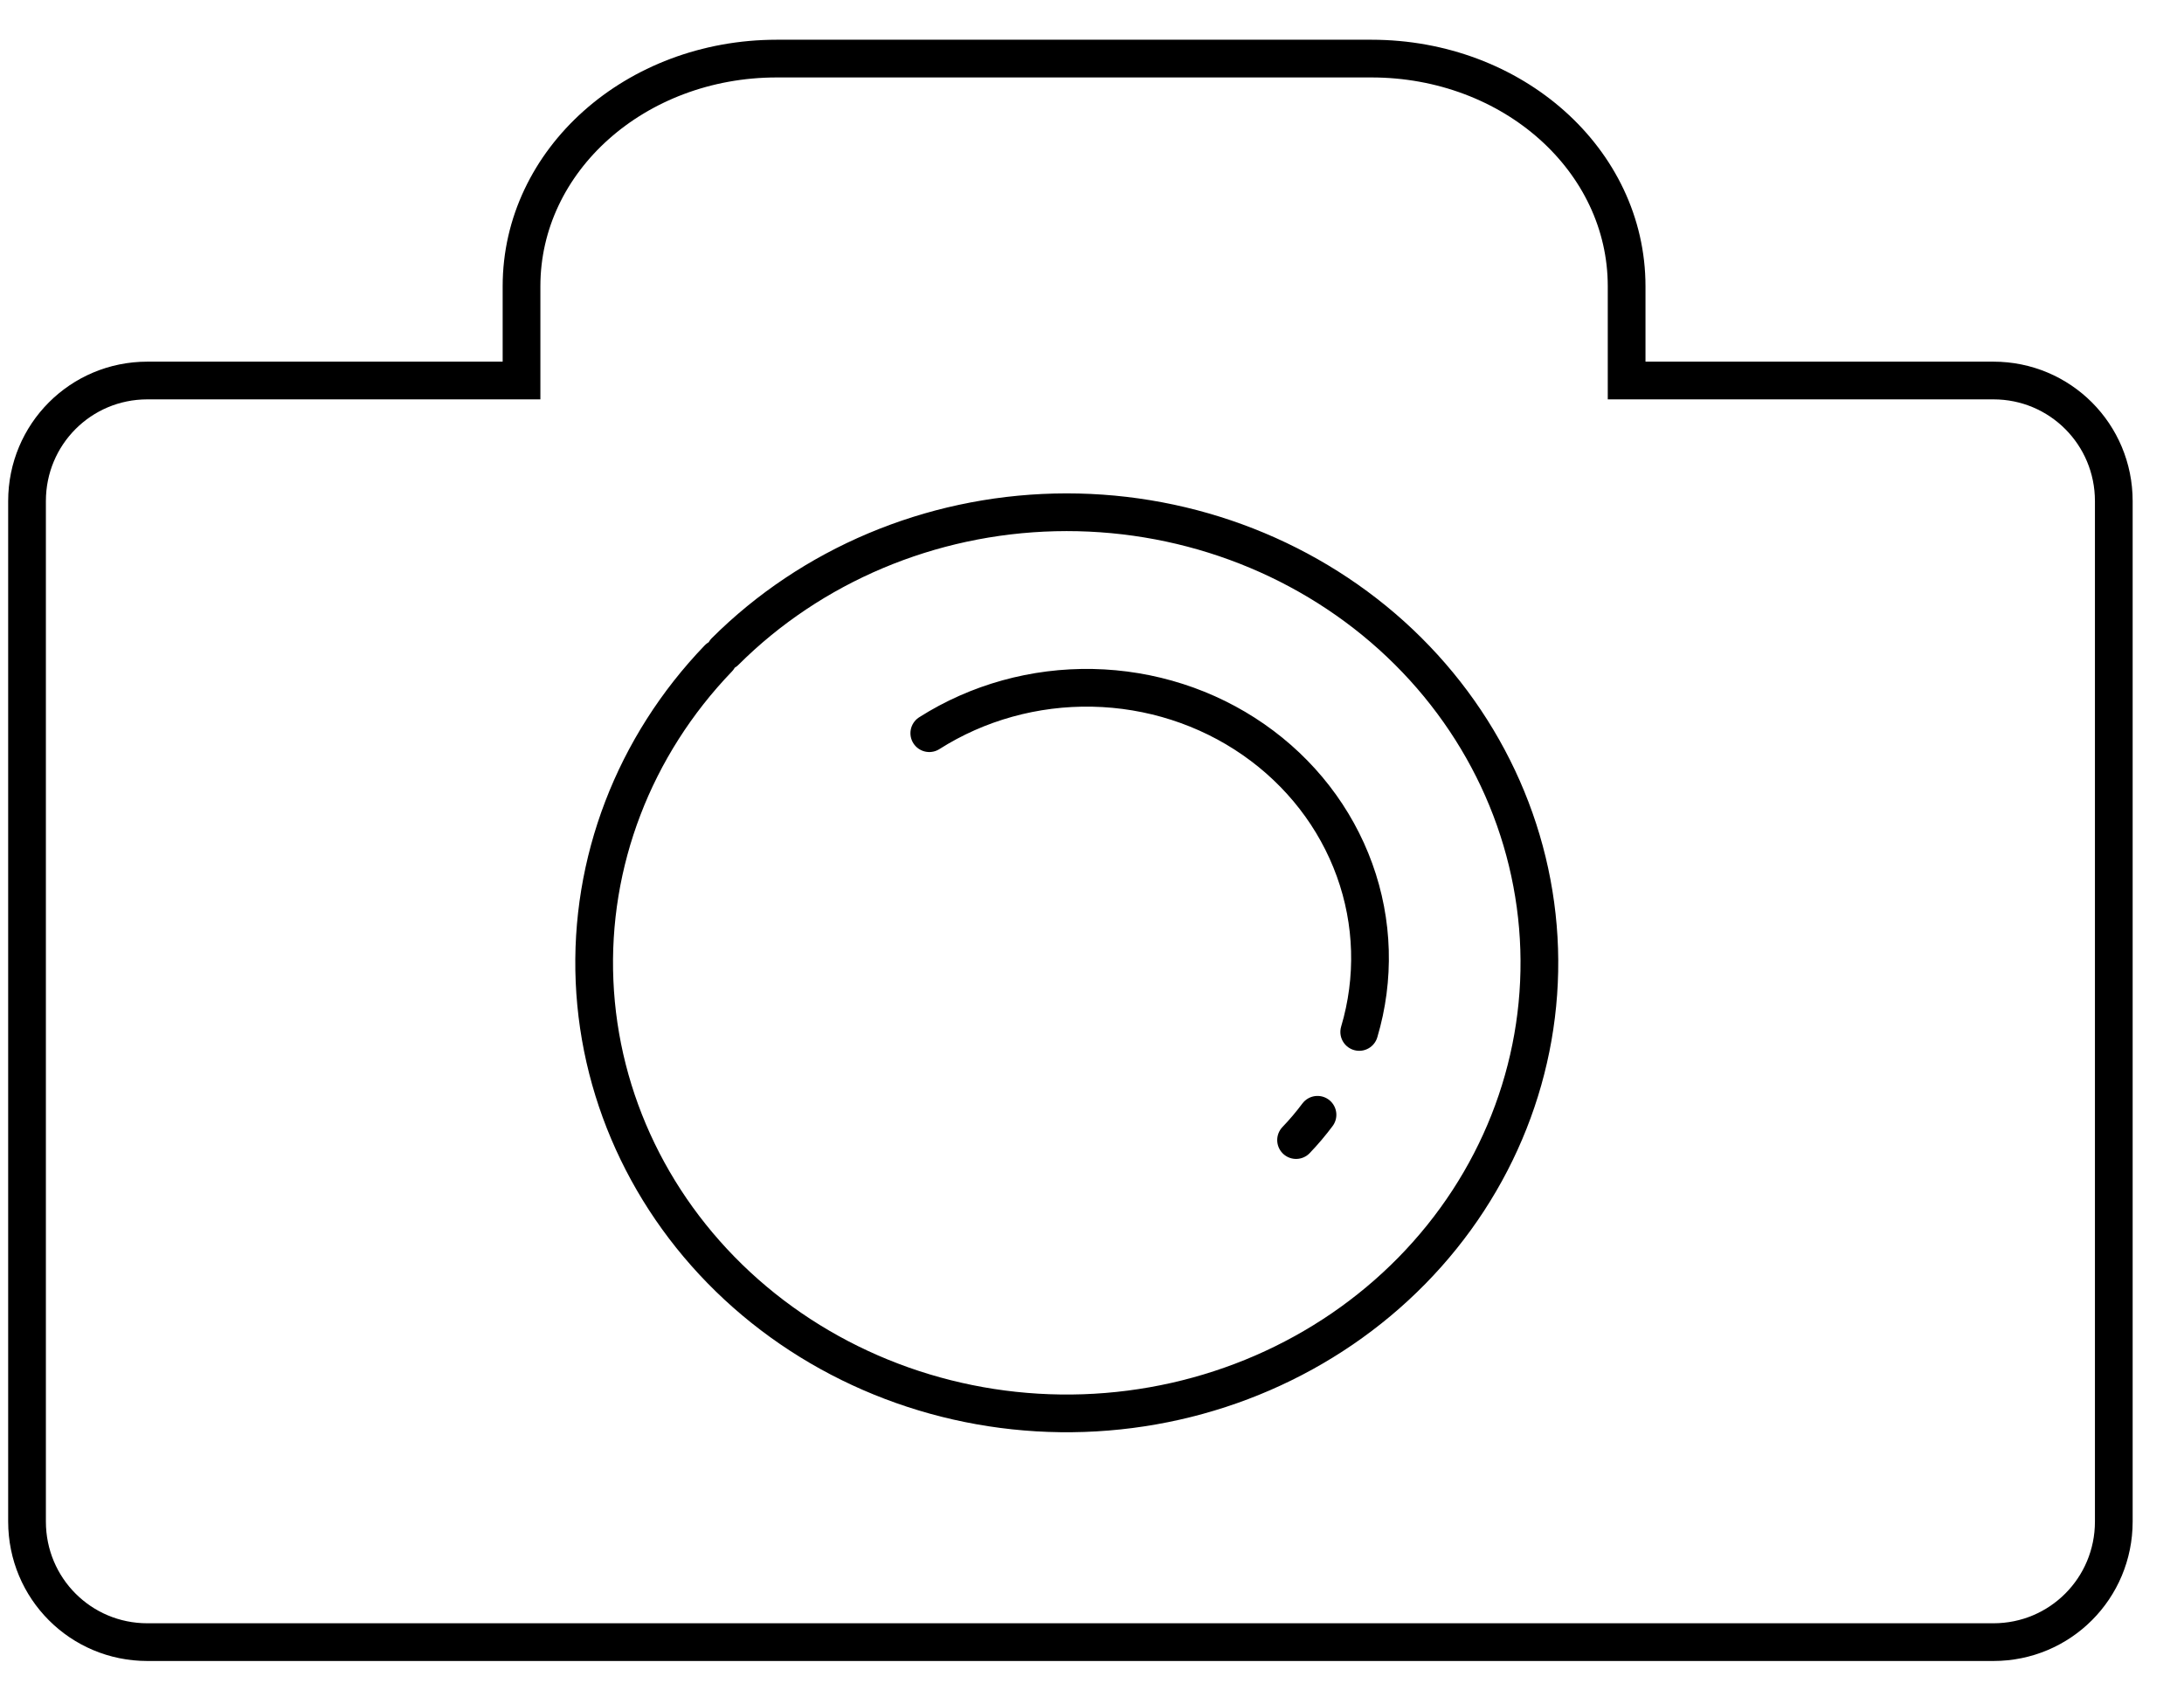 <svg width="48" height="37" viewBox="0 0 48 37" fill="none" xmlns="http://www.w3.org/2000/svg">
<g clip-path="url(#clip0_5580_78)">
<path d="M15.937 14.322C17.834 12.429 20.439 11.33 23.184 11.264C25.928 11.198 28.588 12.171 30.583 13.969C32.577 15.768 33.744 18.247 33.828 20.864C33.912 23.481 32.906 26.023 31.03 27.934C29.154 29.846 26.561 30.971 23.817 31.065C21.074 31.159 18.403 30.213 16.388 28.434C14.374 26.655 13.18 24.189 13.067 21.573C12.954 18.957 13.932 16.405 15.787 14.475M20.424 16.118C21.485 15.444 22.736 15.096 24.011 15.121C25.285 15.146 26.521 15.543 27.55 16.259C28.58 16.975 29.355 17.975 29.77 19.124C30.186 20.273 30.221 21.516 29.873 22.686M28.956 24.507C28.811 24.701 28.654 24.887 28.485 25.063M17.074 1.288C13.965 1.288 11.462 3.52 11.462 6.292V8.365H3.239C1.773 8.365 0.594 9.547 0.594 11.016V33.449C0.594 34.918 1.773 36.1 3.239 36.1H43.811C45.277 36.1 46.457 34.918 46.457 33.449V11.016C46.457 9.547 45.277 8.365 43.811 8.365H35.75V6.292C35.75 3.52 33.248 1.288 30.139 1.288H17.074Z" stroke="black" stroke-width="0.829" stroke-linecap="round"/>
</g>
<defs>
<clipPath id="clip0_5580_78">
<rect width="46.968" height="35.916" fill="white" transform="translate(0.042 0.736)"/>
</clipPath>
</defs>
</svg>

